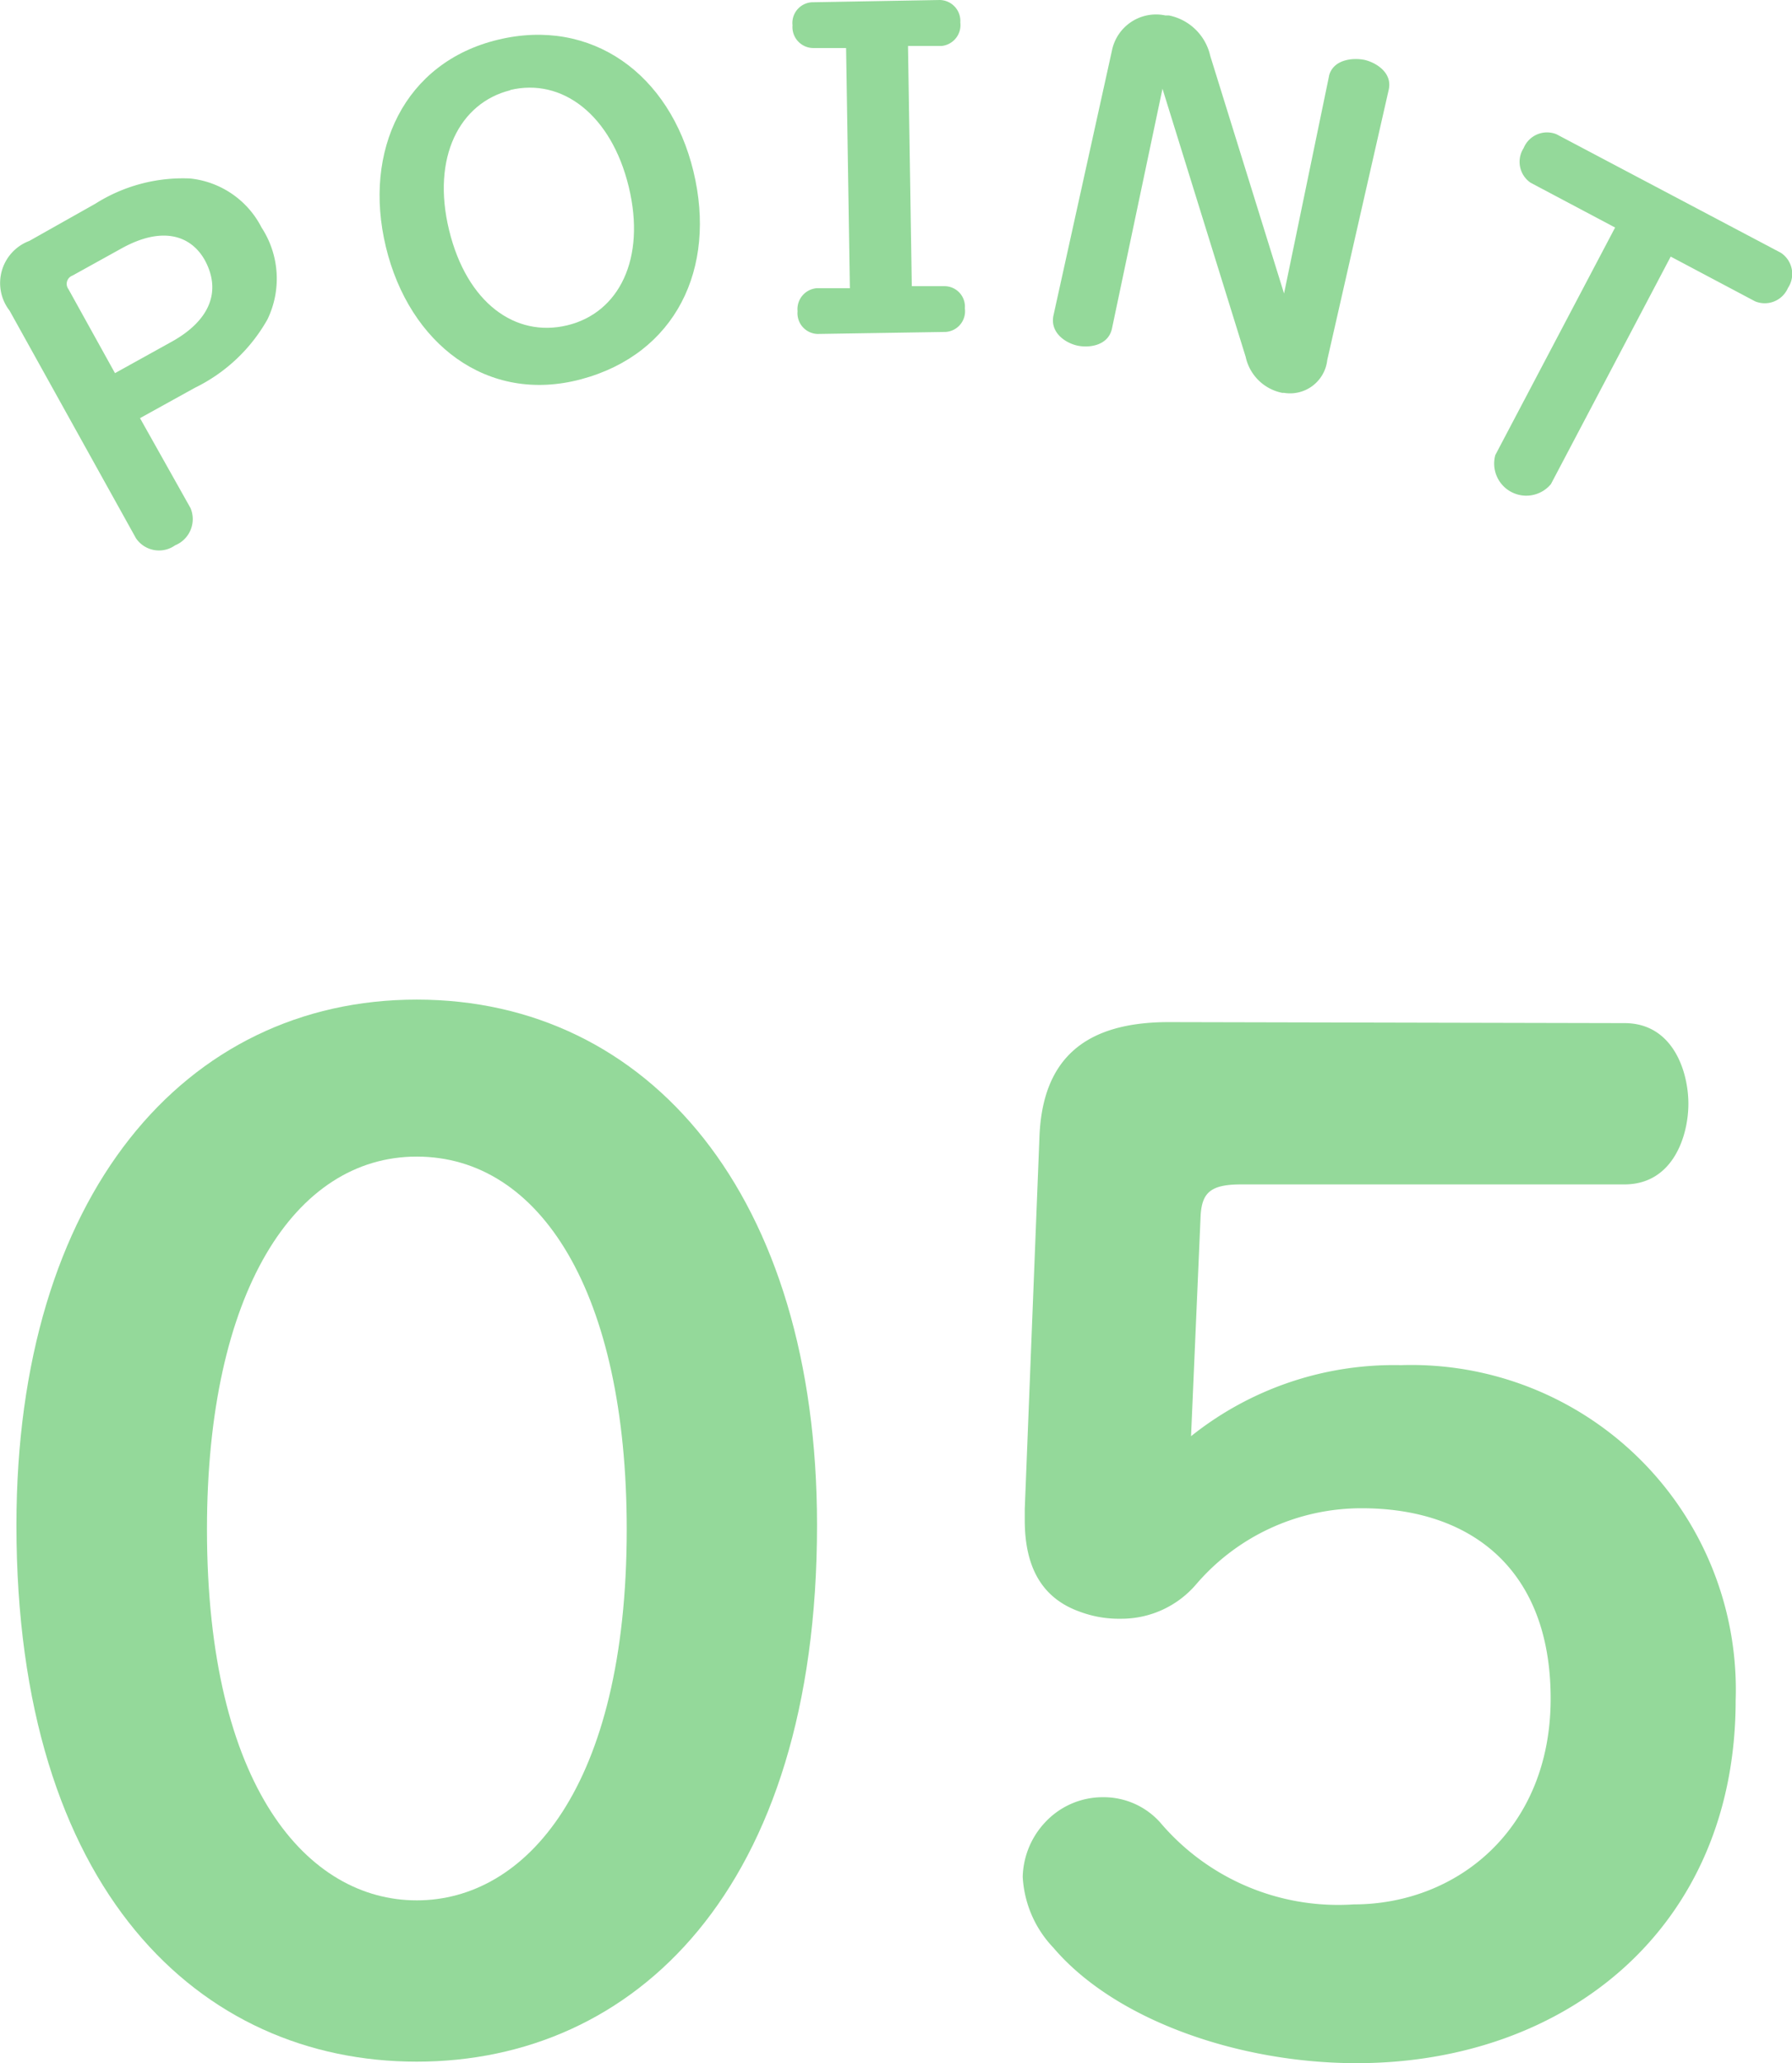 <svg xmlns="http://www.w3.org/2000/svg" viewBox="0 0 70.91 81.61"><defs><style>.cls-1{fill:#94d99a;}</style></defs><g id="レイヤー_2" data-name="レイヤー 2"><g id="デザイン"><path class="cls-1" d="M16.49,39.54c9.19,0,15.84,7.75,15.84,20.79,0,14.46-7.26,21.22-15.84,21.22S.65,74.79.65,60.33C.65,47.29,7.31,39.54,16.49,39.54Zm0,6.21c-4.84,0-8.3,5.39-8.3,14.74,0,10.23,4,14.68,8.3,14.68s8.31-4.45,8.31-14.68C24.8,51.14,21.39,45.75,16.49,45.75Z"/><path class="cls-1" d="M64.28,40.47c1.93,0,2.53,1.93,2.53,3.19s-.6,3.19-2.53,3.19H49.11c-1.21,0-1.54.33-1.6,1.21l-.38,8.75A12.85,12.85,0,0,1,55.43,54,12.84,12.84,0,0,1,68.68,67.26c0,9-6.71,14.35-15,14.35-4.67,0-9.57-1.71-12-4.57a4.39,4.39,0,0,1-1.21-2.8,3.26,3.26,0,0,1,.88-2.15,3.11,3.11,0,0,1,2.31-1,3,3,0,0,1,2.25,1,9.23,9.23,0,0,0,7.65,3.24c4.12,0,7.8-3,7.8-8.14s-3.18-7.53-7.47-7.53a8.61,8.61,0,0,0-6.55,3,3.89,3.89,0,0,1-3,1.37,4.39,4.39,0,0,1-1.59-.27c-1.43-.5-2.2-1.65-2.2-3.63v-.44L41.13,45c.11-3.14,1.82-4.57,5.12-4.57Z"/><path class="cls-1" d="M3.77,8.06a6.48,6.48,0,0,1,3.75-1A3.59,3.59,0,0,1,10.35,9a3.7,3.7,0,0,1,.23,3.64,6.63,6.63,0,0,1-2.87,2.7l-2.17,1.2,2,3.56a1.12,1.12,0,0,1-.61,1.47,1.1,1.1,0,0,1-1.55-.28l-5-9a1.78,1.78,0,0,1,.78-2.76Zm-.9,2.84a.35.35,0,0,0-.16.54l1.84,3.32,2.22-1.23c1.53-.84,2-2,1.34-3.23-.52-.94-1.62-1.4-3.29-.48Z"/><path class="cls-1" d="M19.71,1.57c3.7-.89,6.8,1.36,7.73,5.21S26.73,14,23,15s-6.81-1.42-7.73-5.23S16,2.46,19.71,1.57Zm.48,2c-2,.5-3.12,2.65-2.42,5.53s2.62,4.26,4.67,3.77,3.13-2.63,2.44-5.48S22.24,3.07,20.19,3.56Z"/><path class="cls-1" d="M37.19,0A.83.83,0,0,1,38,.89a.83.83,0,0,1-.76.93l-1.31,0,.15,9.5,1.31,0a.81.81,0,0,1,.79.88.82.82,0,0,1-.76.93l-5.07.08a.82.82,0,0,1-.79-.9.83.83,0,0,1,.76-.91l1.31,0-.15-9.5-1.31,0A.83.83,0,0,1,31.36,1a.82.82,0,0,1,.76-.91Z"/><path class="cls-1" d="M54,2.37c.46.11,1.11.51.95,1.19L52.52,14.24a1.48,1.48,0,0,1-1.71,1.3l-.07,0a1.85,1.85,0,0,1-1.45-1.43L46,3.51,44,13v0c-.15.68-.91.77-1.37.67s-1.1-.51-.94-1.21L44,2A1.78,1.78,0,0,1,46.11.61l.14,0a2.1,2.1,0,0,1,1.64,1.6l2.92,9.4,1.78-8.6V3C52.75,2.36,53.51,2.27,54,2.37Z"/><path class="cls-1" d="M70.47,10a1,1,0,0,1,.28,1.39,1,1,0,0,1-1.3.53l-3.34-1.77-4.74,9A1.27,1.27,0,0,1,59.17,18L63.91,9,60.57,7.23a1,1,0,0,1-.28-1.37,1,1,0,0,1,1.3-.55Z"/></g></g></svg>